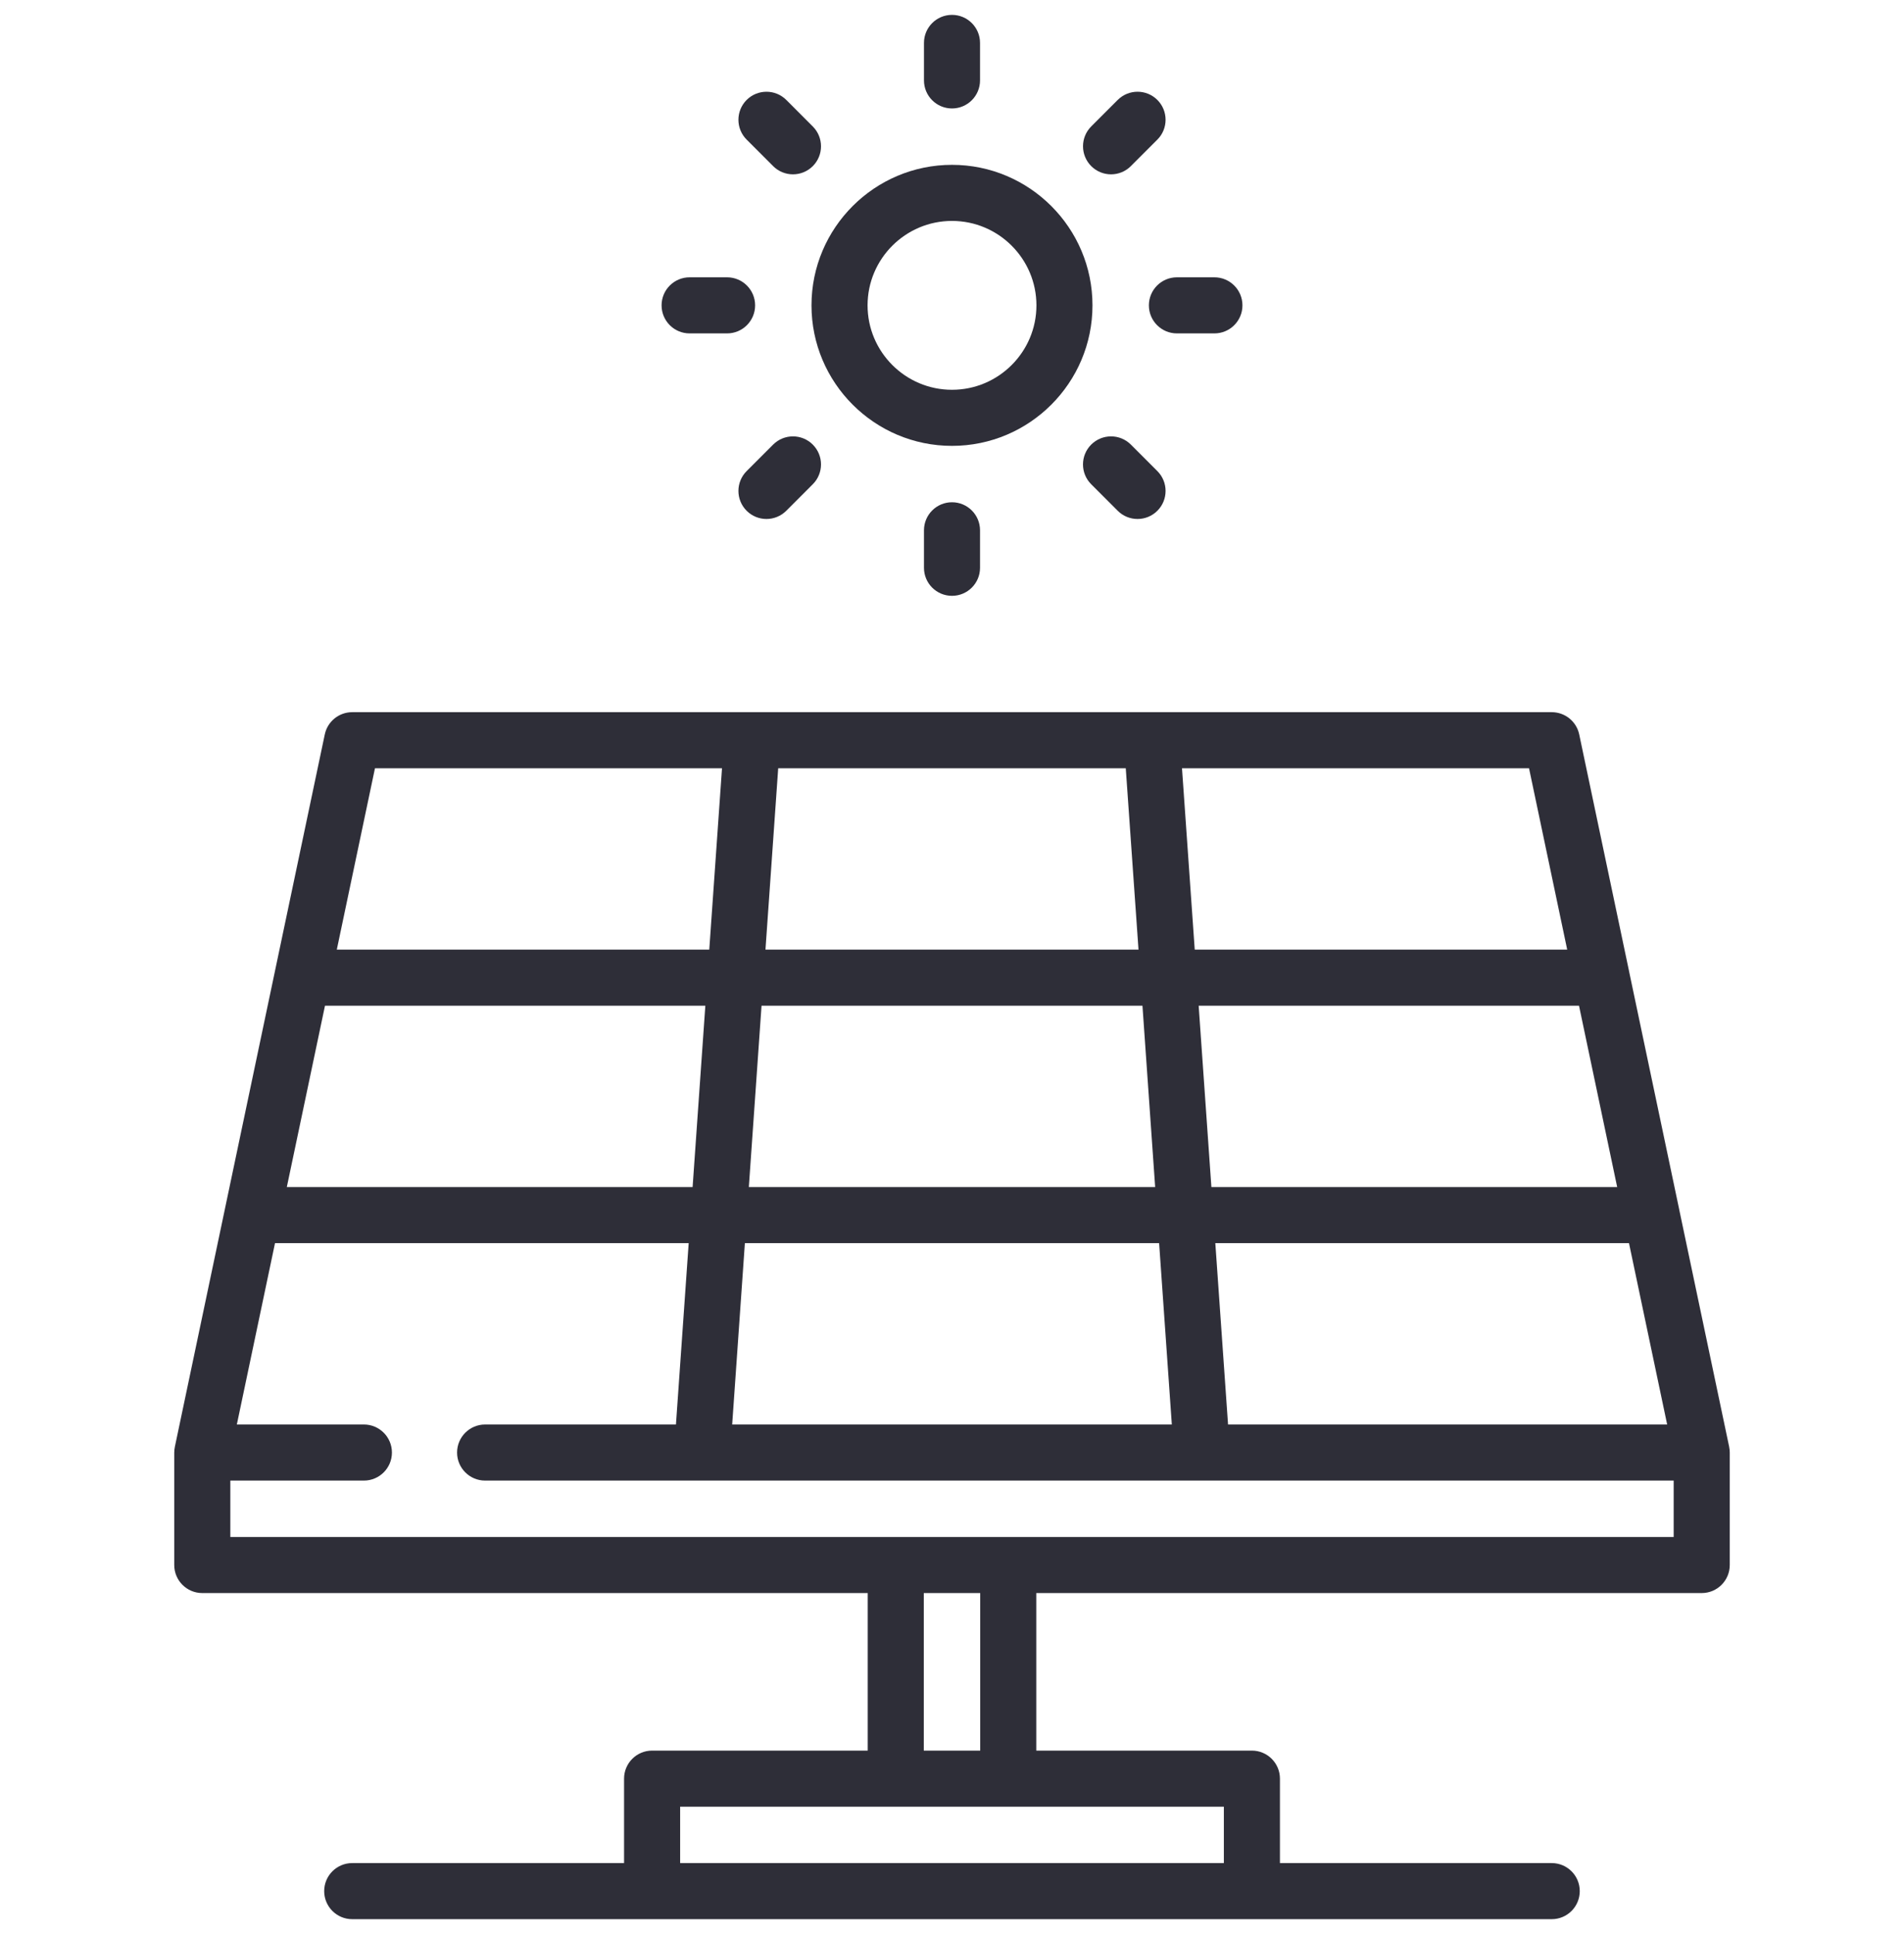 <svg width="64" height="65" viewBox="0 0 64 65" fill="none" xmlns="http://www.w3.org/2000/svg">
<g clip-path="url(#clip0_106_120)">
<g clip-path="url(#clip1_106_120)">
<path d="M32 5.54C29.396 5.54 27.277 7.659 27.277 10.263C27.277 12.867 29.396 14.985 32 14.985C34.604 14.985 36.722 12.867 36.722 10.263C36.723 7.659 34.604 5.54 32 5.54ZM32 13.1C30.435 13.1 29.162 11.827 29.162 10.263C29.162 8.698 30.435 7.425 32 7.425C33.565 7.425 34.838 8.698 34.838 10.263C34.838 11.827 33.565 13.1 32 13.1Z" fill="#2E2E38"/>
<path d="M32 0.5C31.479 0.5 31.058 0.922 31.058 1.442V2.702C31.058 3.223 31.479 3.645 32 3.645C32.52 3.645 32.942 3.223 32.942 2.702V1.442C32.942 0.922 32.52 0.5 32 0.5Z" fill="#2E2E38"/>
<path d="M27.32 4.25L26.43 3.359C26.062 2.991 25.465 2.992 25.097 3.359C24.729 3.727 24.729 4.324 25.097 4.692L25.988 5.583C26.172 5.767 26.413 5.859 26.654 5.859C26.895 5.859 27.137 5.767 27.321 5.583C27.689 5.215 27.689 4.618 27.32 4.25Z" fill="#2E2E38"/>
<path d="M24.44 9.32H23.18C22.659 9.32 22.238 9.742 22.238 10.262C22.238 10.783 22.659 11.205 23.18 11.205H24.44C24.96 11.205 25.382 10.783 25.382 10.262C25.382 9.742 24.96 9.32 24.44 9.32Z" fill="#2E2E38"/>
<path d="M27.32 14.942C26.952 14.574 26.356 14.574 25.988 14.942L25.097 15.833C24.729 16.201 24.729 16.798 25.097 17.166C25.281 17.35 25.522 17.442 25.763 17.442C26.004 17.442 26.245 17.35 26.43 17.166L27.32 16.275C27.689 15.907 27.689 15.31 27.32 14.942Z" fill="#2E2E38"/>
<path d="M32 16.88C31.479 16.88 31.058 17.302 31.058 17.823V19.083C31.058 19.603 31.479 20.025 32 20.025C32.52 20.025 32.942 19.603 32.942 19.083V17.823C32.942 17.302 32.52 16.88 32 16.88Z" fill="#2E2E38"/>
<path d="M38.903 15.833L38.012 14.942C37.644 14.574 37.048 14.574 36.679 14.942C36.311 15.31 36.311 15.907 36.679 16.275L37.57 17.166C37.754 17.35 37.995 17.442 38.237 17.442C38.478 17.442 38.719 17.35 38.903 17.166C39.271 16.798 39.271 16.201 38.903 15.833Z" fill="#2E2E38"/>
<path d="M40.82 9.32H39.56C39.039 9.32 38.618 9.742 38.618 10.263C38.618 10.783 39.04 11.205 39.56 11.205H40.82C41.341 11.205 41.763 10.783 41.763 10.263C41.763 9.742 41.341 9.32 40.82 9.32Z" fill="#2E2E38"/>
<path d="M38.903 3.359C38.535 2.991 37.939 2.991 37.57 3.359L36.679 4.25C36.312 4.618 36.312 5.215 36.68 5.583C36.864 5.767 37.105 5.859 37.346 5.859C37.587 5.859 37.828 5.767 38.012 5.583L38.903 4.692C39.271 4.324 39.271 3.727 38.903 3.359Z" fill="#2E2E38"/>
<path d="M58.141 48.773C58.14 48.756 58.14 48.74 58.138 48.723C58.135 48.69 58.13 48.658 58.123 48.626C58.123 48.625 58.123 48.624 58.123 48.623L56.444 40.651C56.444 40.648 56.443 40.646 56.443 40.643L54.764 32.671C54.764 32.668 54.763 32.665 54.763 32.663L53.083 24.683C52.991 24.247 52.606 23.935 52.16 23.935H11.839C11.393 23.935 11.009 24.247 10.917 24.683L9.237 32.662C9.237 32.665 9.236 32.668 9.235 32.672L7.557 40.644C7.557 40.646 7.556 40.648 7.556 40.65L5.878 48.623C5.871 48.656 5.865 48.691 5.862 48.725C5.861 48.733 5.861 48.742 5.861 48.75C5.859 48.772 5.857 48.794 5.857 48.817V52.598C5.857 53.118 6.279 53.54 6.8 53.54H29.167V58.835H21.919C21.399 58.835 20.977 59.257 20.977 59.777V62.615H11.839C11.319 62.615 10.897 63.037 10.897 63.557C10.897 64.078 11.319 64.5 11.839 64.5H21.919H42.08H52.159C52.68 64.5 53.101 64.078 53.101 63.557C53.101 63.037 52.679 62.615 52.159 62.615H43.023V59.777C43.023 59.257 42.601 58.835 42.08 58.835H34.833V53.54H57.2C57.721 53.54 58.143 53.118 58.143 52.598V48.834C58.143 48.833 58.143 48.831 58.143 48.83V48.818C58.143 48.802 58.141 48.788 58.141 48.773ZM56.039 47.875H41.279L40.851 41.78H54.756L56.039 47.875ZM53.076 33.8L54.359 39.895H40.719L40.291 33.8H53.076ZM51.396 25.82L52.679 31.915H40.159L39.731 25.82H51.396ZM26.158 25.82H37.841L38.269 31.915H25.73L26.158 25.82ZM25.598 33.8H38.402L38.829 39.895H25.171L25.598 33.8ZM25.038 41.78H38.962L39.389 47.875H24.611L25.038 41.78ZM12.604 25.82H24.269L23.841 31.915H11.321L12.604 25.82ZM10.924 33.8H23.709L23.281 39.895H9.641L10.924 33.8ZM41.138 60.72V62.615H22.862V60.72H30.11H33.89H41.138ZM31.052 58.835V53.54H32.948V58.835H31.052ZM33.901 51.656C33.898 51.656 33.894 51.655 33.89 51.655H30.11C30.106 51.655 30.102 51.656 30.099 51.656H7.742V49.76H12.231C12.752 49.76 13.174 49.338 13.174 48.818C13.174 48.297 12.752 47.875 12.231 47.875H7.961L9.244 41.78H23.149L22.721 47.875H16.307C15.786 47.875 15.364 48.297 15.364 48.818C15.364 49.338 15.786 49.76 16.307 49.76H23.599C23.6 49.76 23.6 49.76 23.601 49.76C23.601 49.76 23.602 49.76 23.602 49.76H40.398C40.398 49.76 40.399 49.76 40.399 49.76C40.4 49.76 40.4 49.76 40.401 49.76H56.258V51.655H33.901V51.656Z" fill="#2E2E38"/>
</g>
</g>
<defs>
<clipPath id="clip0_106_120">
<rect width="64" height="64" fill="white" transform="translate(0 0.5)"/>
</clipPath>
<clipPath id="clip1_106_120">
<rect width="64" height="64" fill="white" transform="translate(0 0.5)"/>
</clipPath>
</defs>
</svg>
